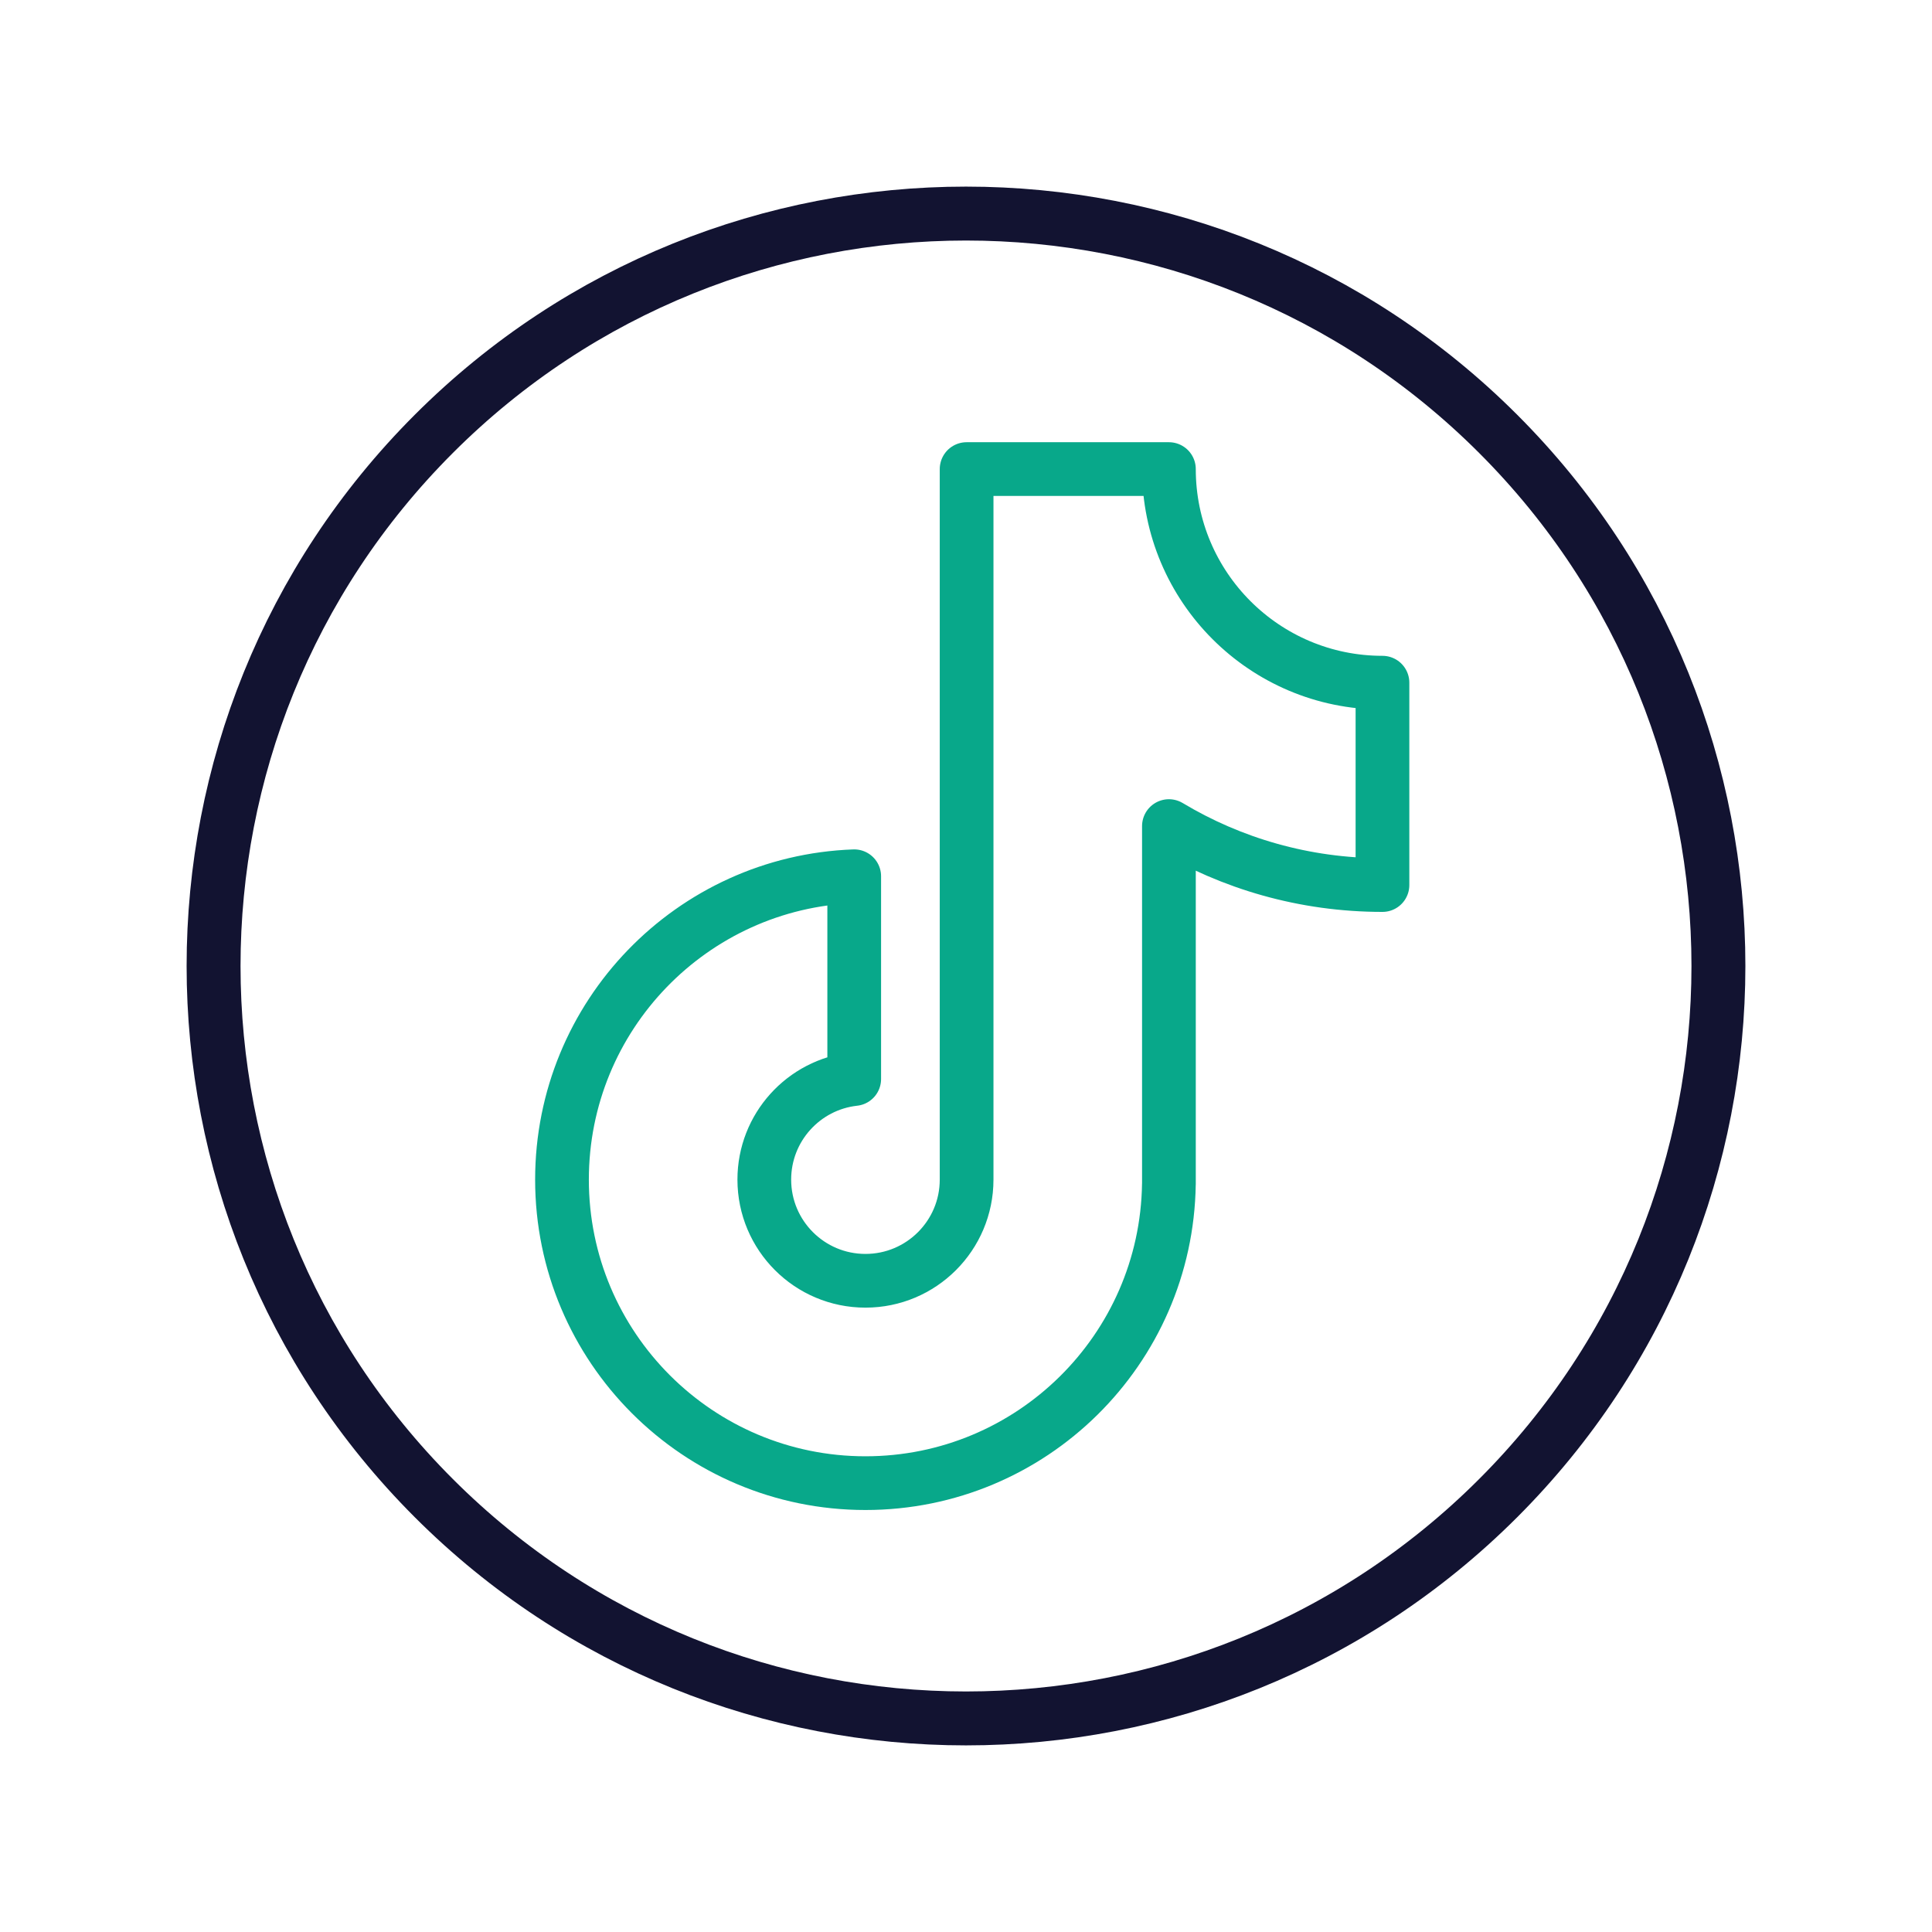<svg xmlns="http://www.w3.org/2000/svg" width="430" height="430" style="width:100%;height:100%;transform:translate3d(0,0,0);content-visibility:visible" viewBox="0 0 430 430"><defs><clipPath id="e"><path d="M0 0h430v430H0z"/></clipPath><clipPath id="u"><path d="M0 0h430v430H0z"/></clipPath><clipPath id="v"><path d="M0 0h430v430H0z"/></clipPath><clipPath id="t"><path d="M0 0h430v430H0z"/></clipPath><clipPath id="o"><path d="M0 0h430v430H0z"/></clipPath><clipPath id="q"><path d="M0 0h430v430H0z"/></clipPath><clipPath id="p"><path d="M0 0h430v430H0z"/></clipPath><clipPath id="l"><path d="M0 0h430v430H0z"/></clipPath><clipPath id="n"><path d="M0 0h430v430H0z"/></clipPath><clipPath id="m"><path d="M0 0h430v430H0z"/></clipPath><clipPath id="i"><path d="M0 0h430v430H0z"/></clipPath><clipPath id="j"><path d="M0 0h430v430H0z"/></clipPath><clipPath id="k"><path d="M0 0h430v430H0z"/></clipPath><clipPath id="g"><path d="M0 0h430v430H0z"/></clipPath><clipPath id="h"><path d="M0 0h430v430H0z"/></clipPath><clipPath id="f"><path d="M0 0h430v430H0z"/></clipPath><filter id="a" width="100%" height="100%" x="0%" y="0%" filterUnits="objectBoundingBox"><feComponentTransfer in="SourceGraphic"><feFuncA tableValues="1.0 0.0" type="table"/></feComponentTransfer></filter><filter id="c" width="100%" height="100%" x="0%" y="0%" filterUnits="objectBoundingBox"><feComponentTransfer in="SourceGraphic"><feFuncA tableValues="1.0 0.0" type="table"/></feComponentTransfer></filter><mask id="s" mask-type="alpha"><g filter="url(#a)"><path fill="#fff" d="M0 0h430v430H0z" opacity="0"/><use xmlns:ns1="http://www.w3.org/1999/xlink" ns1:href="#b"/></g></mask><mask id="r" mask-type="alpha"><g filter="url(#c)"><path fill="#fff" d="M0 0h430v430H0z" opacity="0"/><use xmlns:ns2="http://www.w3.org/1999/xlink" ns2:href="#d"/></g></mask><path id="d" style="display:none"/><g id="b" style="display:none"><path/><path fill-opacity="0" stroke-linejoin="round"/></g></defs><g clip-path="url(#e)"><g fill="none" clip-path="url(#f)" style="display:none"><g style="display:none"><path class="primary"/><path class="secondary"/></g><g style="display:none"><path class="secondary"/><path class="primary"/></g><g style="display:none"><path class="primary"/><path class="primary"/></g></g><g clip-path="url(#g)" style="display:none"><g fill="none" clip-path="url(#h)" style="display:none"><path class="primary" style="display:none"/><path class="primary" style="display:none"/><path class="secondary" style="display:none"/><path class="primary" style="display:none"/><path class="primary" style="display:none"/><path class="primary" style="display:none"/></g></g><g fill="none" clip-path="url(#i)" style="display:none"><g clip-path="url(#j)" style="display:none"><path class="primary" style="display:none"/><path class="primary" style="display:none"/><path class="secondary" style="display:none"/><path class="primary" style="display:none"/><path class="primary" style="display:none"/><path class="primary" style="display:none"/></g><g clip-path="url(#k)" style="display:none"><path class="primary" style="display:none"/><path class="primary" style="display:none"/><path class="secondary" style="display:none"/><path class="primary" style="display:none"/><path class="primary" style="display:none"/><path class="primary" style="display:none"/></g></g><g clip-path="url(#l)" style="display:none"><g clip-path="url(#m)" style="display:none"><path fill="none" class="secondary" style="display:none"/></g><g clip-path="url(#n)" style="display:none"><path fill="none" class="secondary" style="display:none"/></g><path fill="none" class="primary" style="display:none"/></g><g clip-path="url(#o)" style="display:none"><g clip-path="url(#p)" style="display:none"><path fill="none" class="secondary" style="display:none"/></g><g clip-path="url(#q)" style="display:none"><path fill="none" class="secondary" style="display:none"/></g><g mask="url(#r)" style="display:none"><path fill="none" class="secondary"/></g><g mask="url(#s)" style="display:none"><path fill="none" class="secondary"/></g><path fill="none" class="primary" style="display:none"/></g><g fill="none" clip-path="url(#t)" style="display:block"><path class="primary" style="display:none"/><path stroke="#08A88A" stroke-linejoin="round" stroke-width="19.6" d="M149.682-107.062c-43.032 0-77.917-34.894-77.917-77.938H-2.05V70.144c0 1.398-.001 2.599 0 4.088v.028c-.008 20.383-16.529 36.904-36.908 36.904-20.384 0-36.908-16.529-36.908-36.918 0-19.003 14.353-34.653 32.807-36.693v-73.986c-59.251 2.158-106.623 50.885-106.623 110.679 0 61.168 49.573 110.754 110.724 110.754 60.603 0 109.834-48.702 110.711-109.113h.012V-54.739c22.775 13.66 49.429 21.513 77.917 21.513z" class="secondary" style="display:block" transform="matrix(.61 0 0 .61 216.386 217.25)"/><path stroke="#121331" stroke-linecap="round" stroke-linejoin="round" stroke-width="12" d="M0-167.5c92.443 0 167.5 75.057 167.5 167.5S92.443 167.5 0 167.5-167.5 92.443-167.5 0-92.443-167.5 0-167.5" class="primary" style="display:block" transform="rotate(-45 367.028 -152.028)"/></g><g clip-path="url(#u)" style="display:none"><g clip-path="url(#v)" style="display:none"><path fill="none" class="secondary" style="display:none"/></g><path fill="none" class="primary" style="display:none"/></g></g></svg>